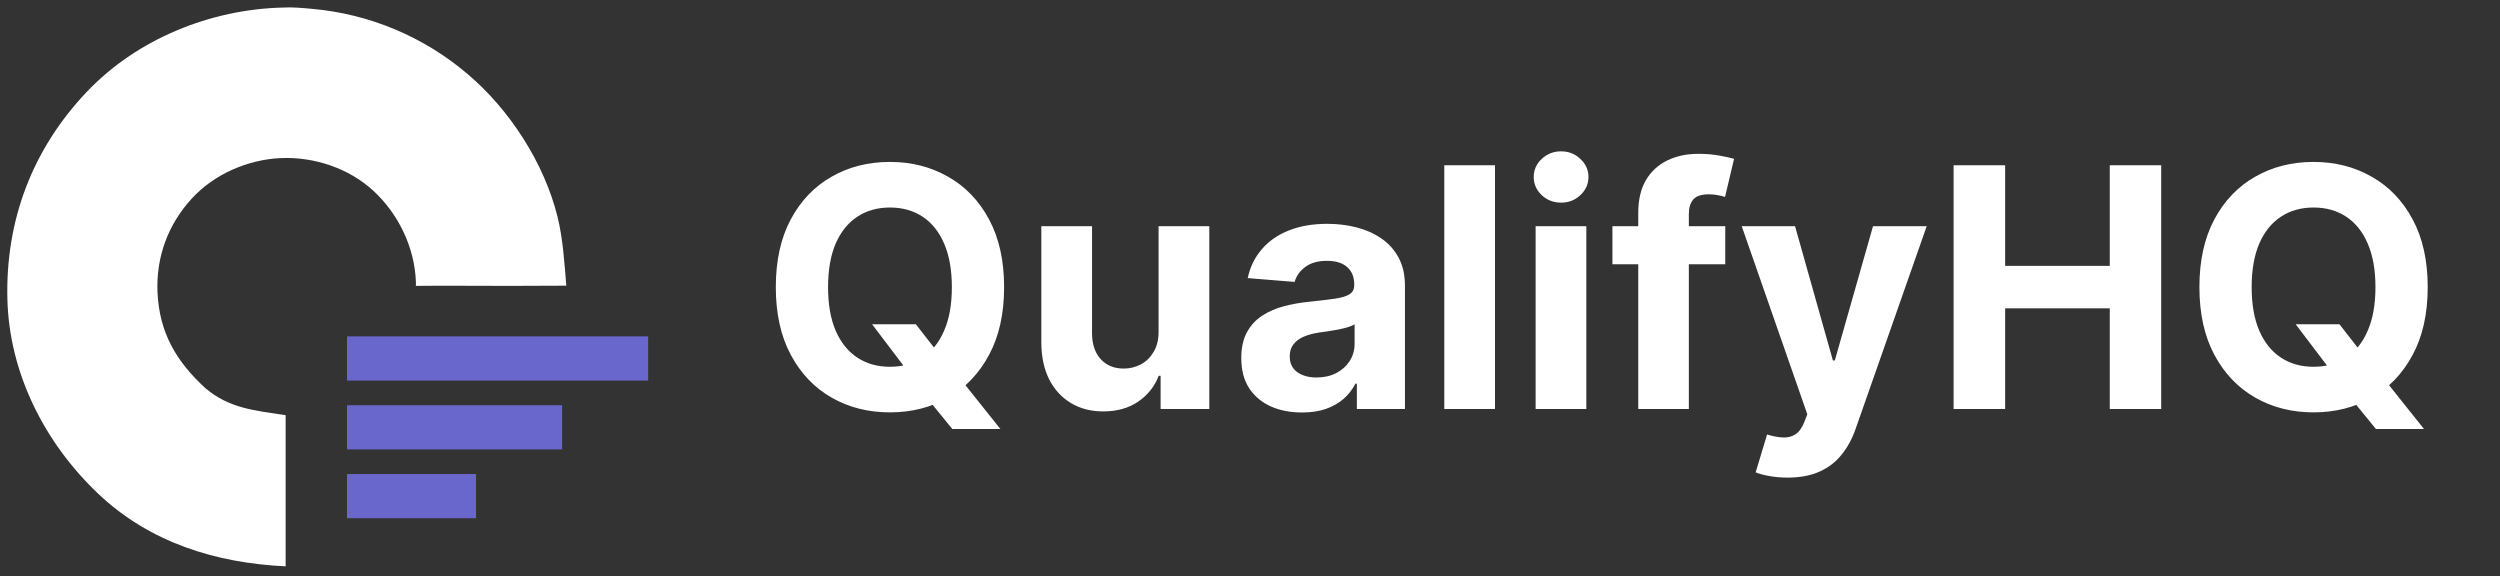 <svg width="716" height="165" viewBox="0 0 716 165" fill="none" xmlns="http://www.w3.org/2000/svg">
<rect x="0" y="0" width="716" height="165" fill="#333333" stroke="none"/>
<path d="M81.808 162.198C61.834 161.256 42.9 155.399 28.142 141.418C12.866 126.948 2.658 106.991 2.118 85.732C1.542 63.073 9.29 42.657 24.933 26.226C39.314 11.12 60.318 2.665 81.014 2.165C83.729 1.995 86.696 2.298 89.415 2.538C90.432 2.628 91.446 2.738 92.458 2.867C93.47 2.996 94.48 3.145 95.486 3.313C96.492 3.481 97.495 3.668 98.494 3.875C99.494 4.082 100.488 4.308 101.479 4.553C102.469 4.798 103.455 5.062 104.435 5.345C105.415 5.628 106.39 5.93 107.358 6.251C108.327 6.571 109.289 6.911 110.245 7.268C111.201 7.626 112.149 8.002 113.09 8.396C114.031 8.791 114.964 9.203 115.89 9.633C116.815 10.063 117.731 10.511 118.639 10.977C119.547 11.442 120.446 11.925 121.335 12.425C122.225 12.926 123.104 13.443 123.973 13.977C124.843 14.511 125.702 15.062 126.55 15.629C127.398 16.196 128.235 16.779 129.061 17.379C129.886 17.979 130.7 18.594 131.503 19.224C132.305 19.855 133.094 20.501 133.871 21.163C145.964 31.364 155.909 46.761 159.695 62.172C161.25 68.503 161.642 75.34 162.191 81.815C156.695 81.815 151.52 81.849 146.3 81.876C137.249 81.898 128.164 81.764 119.113 81.876C119.106 81.42 119.129 81.165 119.113 80.709C118.755 70.897 114.157 61.316 106.963 54.67C99.94 48.182 90.003 44.882 80.505 45.272C71.04 45.659 61.349 49.854 54.909 56.879C48.099 64.307 44.67 73.666 45.11 83.713C45.614 95.212 50.458 103.502 58.78 111.133C65.728 117.048 73.081 117.568 81.808 118.915C81.808 123.724 81.808 130.14 81.808 134.717C81.808 144.335 81.808 152.58 81.808 162.198Z" fill="white"/>
<path d="M99.385 102.669H185.627" stroke="#6967CC" stroke-width="12.65"/>
<path d="M99.385 122.382H160.986" stroke="#6967CC" stroke-width="12.65"/>
<path d="M99.385 142.095H136.346" stroke="#6967CC" stroke-width="12.65"/>
<path d="M249.77 92.875H262.316L268.622 100.988L274.827 108.216L286.52 122.875H272.747L264.702 112.988L260.577 107.125L249.77 92.875ZM287.577 82.239C287.577 89.852 286.134 96.329 283.247 101.67C280.384 107.011 276.475 111.091 271.52 113.909C266.588 116.704 261.043 118.102 254.884 118.102C248.679 118.102 243.111 116.693 238.179 113.875C233.247 111.057 229.35 106.977 226.486 101.636C223.622 96.295 222.191 89.829 222.191 82.239C222.191 74.625 223.622 68.148 226.486 62.807C229.35 57.466 233.247 53.398 238.179 50.602C243.111 47.784 248.679 46.375 254.884 46.375C261.043 46.375 266.588 47.784 271.52 50.602C276.475 53.398 280.384 57.466 283.247 62.807C286.134 68.148 287.577 74.625 287.577 82.239ZM272.611 82.239C272.611 77.307 271.872 73.148 270.395 69.761C268.941 66.375 266.884 63.807 264.225 62.057C261.566 60.307 258.452 59.432 254.884 59.432C251.316 59.432 248.202 60.307 245.543 62.057C242.884 63.807 240.816 66.375 239.338 69.761C237.884 73.148 237.156 77.307 237.156 82.239C237.156 87.17 237.884 91.329 239.338 94.716C240.816 98.102 242.884 100.67 245.543 102.42C248.202 104.17 251.316 105.045 254.884 105.045C258.452 105.045 261.566 104.17 264.225 102.42C266.884 100.67 268.941 98.102 270.395 94.716C271.872 91.329 272.611 87.17 272.611 82.239ZM331.818 94.852V64.784H346.341V117.147H332.398V107.636H331.853C330.671 110.704 328.705 113.17 325.955 115.034C323.228 116.897 319.898 117.829 315.966 117.829C312.466 117.829 309.387 117.034 306.728 115.443C304.068 113.852 301.989 111.591 300.489 108.659C299.012 105.727 298.262 102.216 298.239 98.125V64.784H312.762V95.534C312.784 98.625 313.614 101.068 315.25 102.863C316.887 104.659 319.08 105.557 321.83 105.557C323.58 105.557 325.216 105.159 326.739 104.363C328.262 103.545 329.489 102.341 330.421 100.75C331.375 99.159 331.841 97.193 331.818 94.852ZM372.889 118.136C369.549 118.136 366.571 117.557 363.958 116.397C361.344 115.216 359.276 113.477 357.753 111.182C356.253 108.863 355.503 105.977 355.503 102.522C355.503 99.614 356.037 97.17 357.105 95.193C358.174 93.216 359.628 91.625 361.469 90.42C363.31 89.216 365.401 88.307 367.742 87.693C370.105 87.079 372.583 86.648 375.174 86.398C378.219 86.079 380.674 85.784 382.537 85.511C384.401 85.216 385.753 84.784 386.594 84.216C387.435 83.648 387.855 82.807 387.855 81.693V81.489C387.855 79.329 387.174 77.659 385.81 76.477C384.469 75.295 382.56 74.704 380.083 74.704C377.469 74.704 375.389 75.284 373.844 76.443C372.299 77.579 371.276 79.011 370.776 80.739L357.344 79.648C358.026 76.466 359.367 73.716 361.367 71.398C363.367 69.057 365.946 67.261 369.105 66.011C372.287 64.739 375.969 64.102 380.151 64.102C383.06 64.102 385.844 64.443 388.503 65.125C391.185 65.807 393.56 66.864 395.628 68.295C397.719 69.727 399.367 71.568 400.571 73.818C401.776 76.045 402.378 78.716 402.378 81.829V117.147H388.605V109.886H388.196C387.355 111.522 386.23 112.966 384.821 114.216C383.412 115.443 381.719 116.409 379.742 117.113C377.764 117.795 375.48 118.136 372.889 118.136ZM377.049 108.113C379.185 108.113 381.071 107.693 382.708 106.852C384.344 105.988 385.628 104.829 386.56 103.375C387.492 101.92 387.958 100.272 387.958 98.432V92.875C387.503 93.17 386.878 93.443 386.083 93.693C385.31 93.92 384.435 94.136 383.458 94.341C382.48 94.523 381.503 94.693 380.526 94.852C379.549 94.989 378.662 95.114 377.867 95.227C376.162 95.477 374.674 95.875 373.401 96.42C372.128 96.966 371.139 97.704 370.435 98.636C369.73 99.545 369.378 100.682 369.378 102.045C369.378 104.022 370.094 105.534 371.526 106.579C372.98 107.602 374.821 108.113 377.049 108.113ZM428.168 47.33V117.147H413.645V47.33H428.168ZM439.801 117.147V64.784H454.324V117.147H439.801ZM447.097 58.034C444.938 58.034 443.085 57.318 441.54 55.886C440.017 54.432 439.256 52.693 439.256 50.67C439.256 48.67 440.017 46.955 441.54 45.523C443.085 44.068 444.938 43.341 447.097 43.341C449.256 43.341 451.097 44.068 452.62 45.523C454.165 46.955 454.938 48.67 454.938 50.67C454.938 52.693 454.165 54.432 452.62 55.886C451.097 57.318 449.256 58.034 447.097 58.034ZM494.117 64.784V75.693H461.799V64.784H494.117ZM469.196 117.147V61C469.196 57.205 469.935 54.057 471.412 51.557C472.912 49.057 474.958 47.182 477.549 45.932C480.139 44.682 483.083 44.057 486.378 44.057C488.605 44.057 490.639 44.227 492.48 44.568C494.344 44.909 495.73 45.216 496.639 45.489L494.049 56.398C493.48 56.216 492.776 56.045 491.935 55.886C491.117 55.727 490.276 55.648 489.412 55.648C487.276 55.648 485.787 56.148 484.946 57.148C484.105 58.125 483.685 59.5 483.685 61.273V117.147H469.196ZM511.955 136.784C510.114 136.784 508.387 136.636 506.773 136.341C505.182 136.068 503.864 135.716 502.818 135.284L506.091 124.443C507.796 124.966 509.33 125.25 510.693 125.295C512.08 125.341 513.273 125.022 514.273 124.341C515.296 123.659 516.125 122.5 516.762 120.863L517.614 118.647L498.83 64.784H514.103L524.943 103.238H525.489L536.432 64.784H551.807L531.455 122.807C530.478 125.625 529.148 128.079 527.466 130.17C525.807 132.284 523.705 133.909 521.159 135.045C518.614 136.204 515.546 136.784 511.955 136.784ZM559.512 117.147V47.33H574.273V76.136H604.239V47.33H618.966V117.147H604.239V88.307H574.273V117.147H559.512ZM657.489 92.875H670.034L676.341 100.988L682.546 108.216L694.239 122.875H680.466L672.421 112.988L668.296 107.125L657.489 92.875ZM695.296 82.239C695.296 89.852 693.853 96.329 690.966 101.67C688.103 107.011 684.193 111.091 679.239 113.909C674.307 116.704 668.762 118.102 662.603 118.102C656.398 118.102 650.83 116.693 645.898 113.875C640.966 111.057 637.068 106.977 634.205 101.636C631.341 96.295 629.909 89.829 629.909 82.239C629.909 74.625 631.341 68.148 634.205 62.807C637.068 57.466 640.966 53.398 645.898 50.602C650.83 47.784 656.398 46.375 662.603 46.375C668.762 46.375 674.307 47.784 679.239 50.602C684.193 53.398 688.103 57.466 690.966 62.807C693.853 68.148 695.296 74.625 695.296 82.239ZM680.33 82.239C680.33 77.307 679.591 73.148 678.114 69.761C676.659 66.375 674.603 63.807 671.943 62.057C669.284 60.307 666.171 59.432 662.603 59.432C659.034 59.432 655.921 60.307 653.262 62.057C650.603 63.807 648.534 66.375 647.057 69.761C645.603 73.148 644.875 77.307 644.875 82.239C644.875 87.17 645.603 91.329 647.057 94.716C648.534 98.102 650.603 100.67 653.262 102.42C655.921 104.17 659.034 105.045 662.603 105.045C666.171 105.045 669.284 104.17 671.943 102.42C674.603 100.67 676.659 98.102 678.114 94.716C679.591 91.329 680.33 87.17 680.33 82.239Z" fill="white"/>
</svg>

